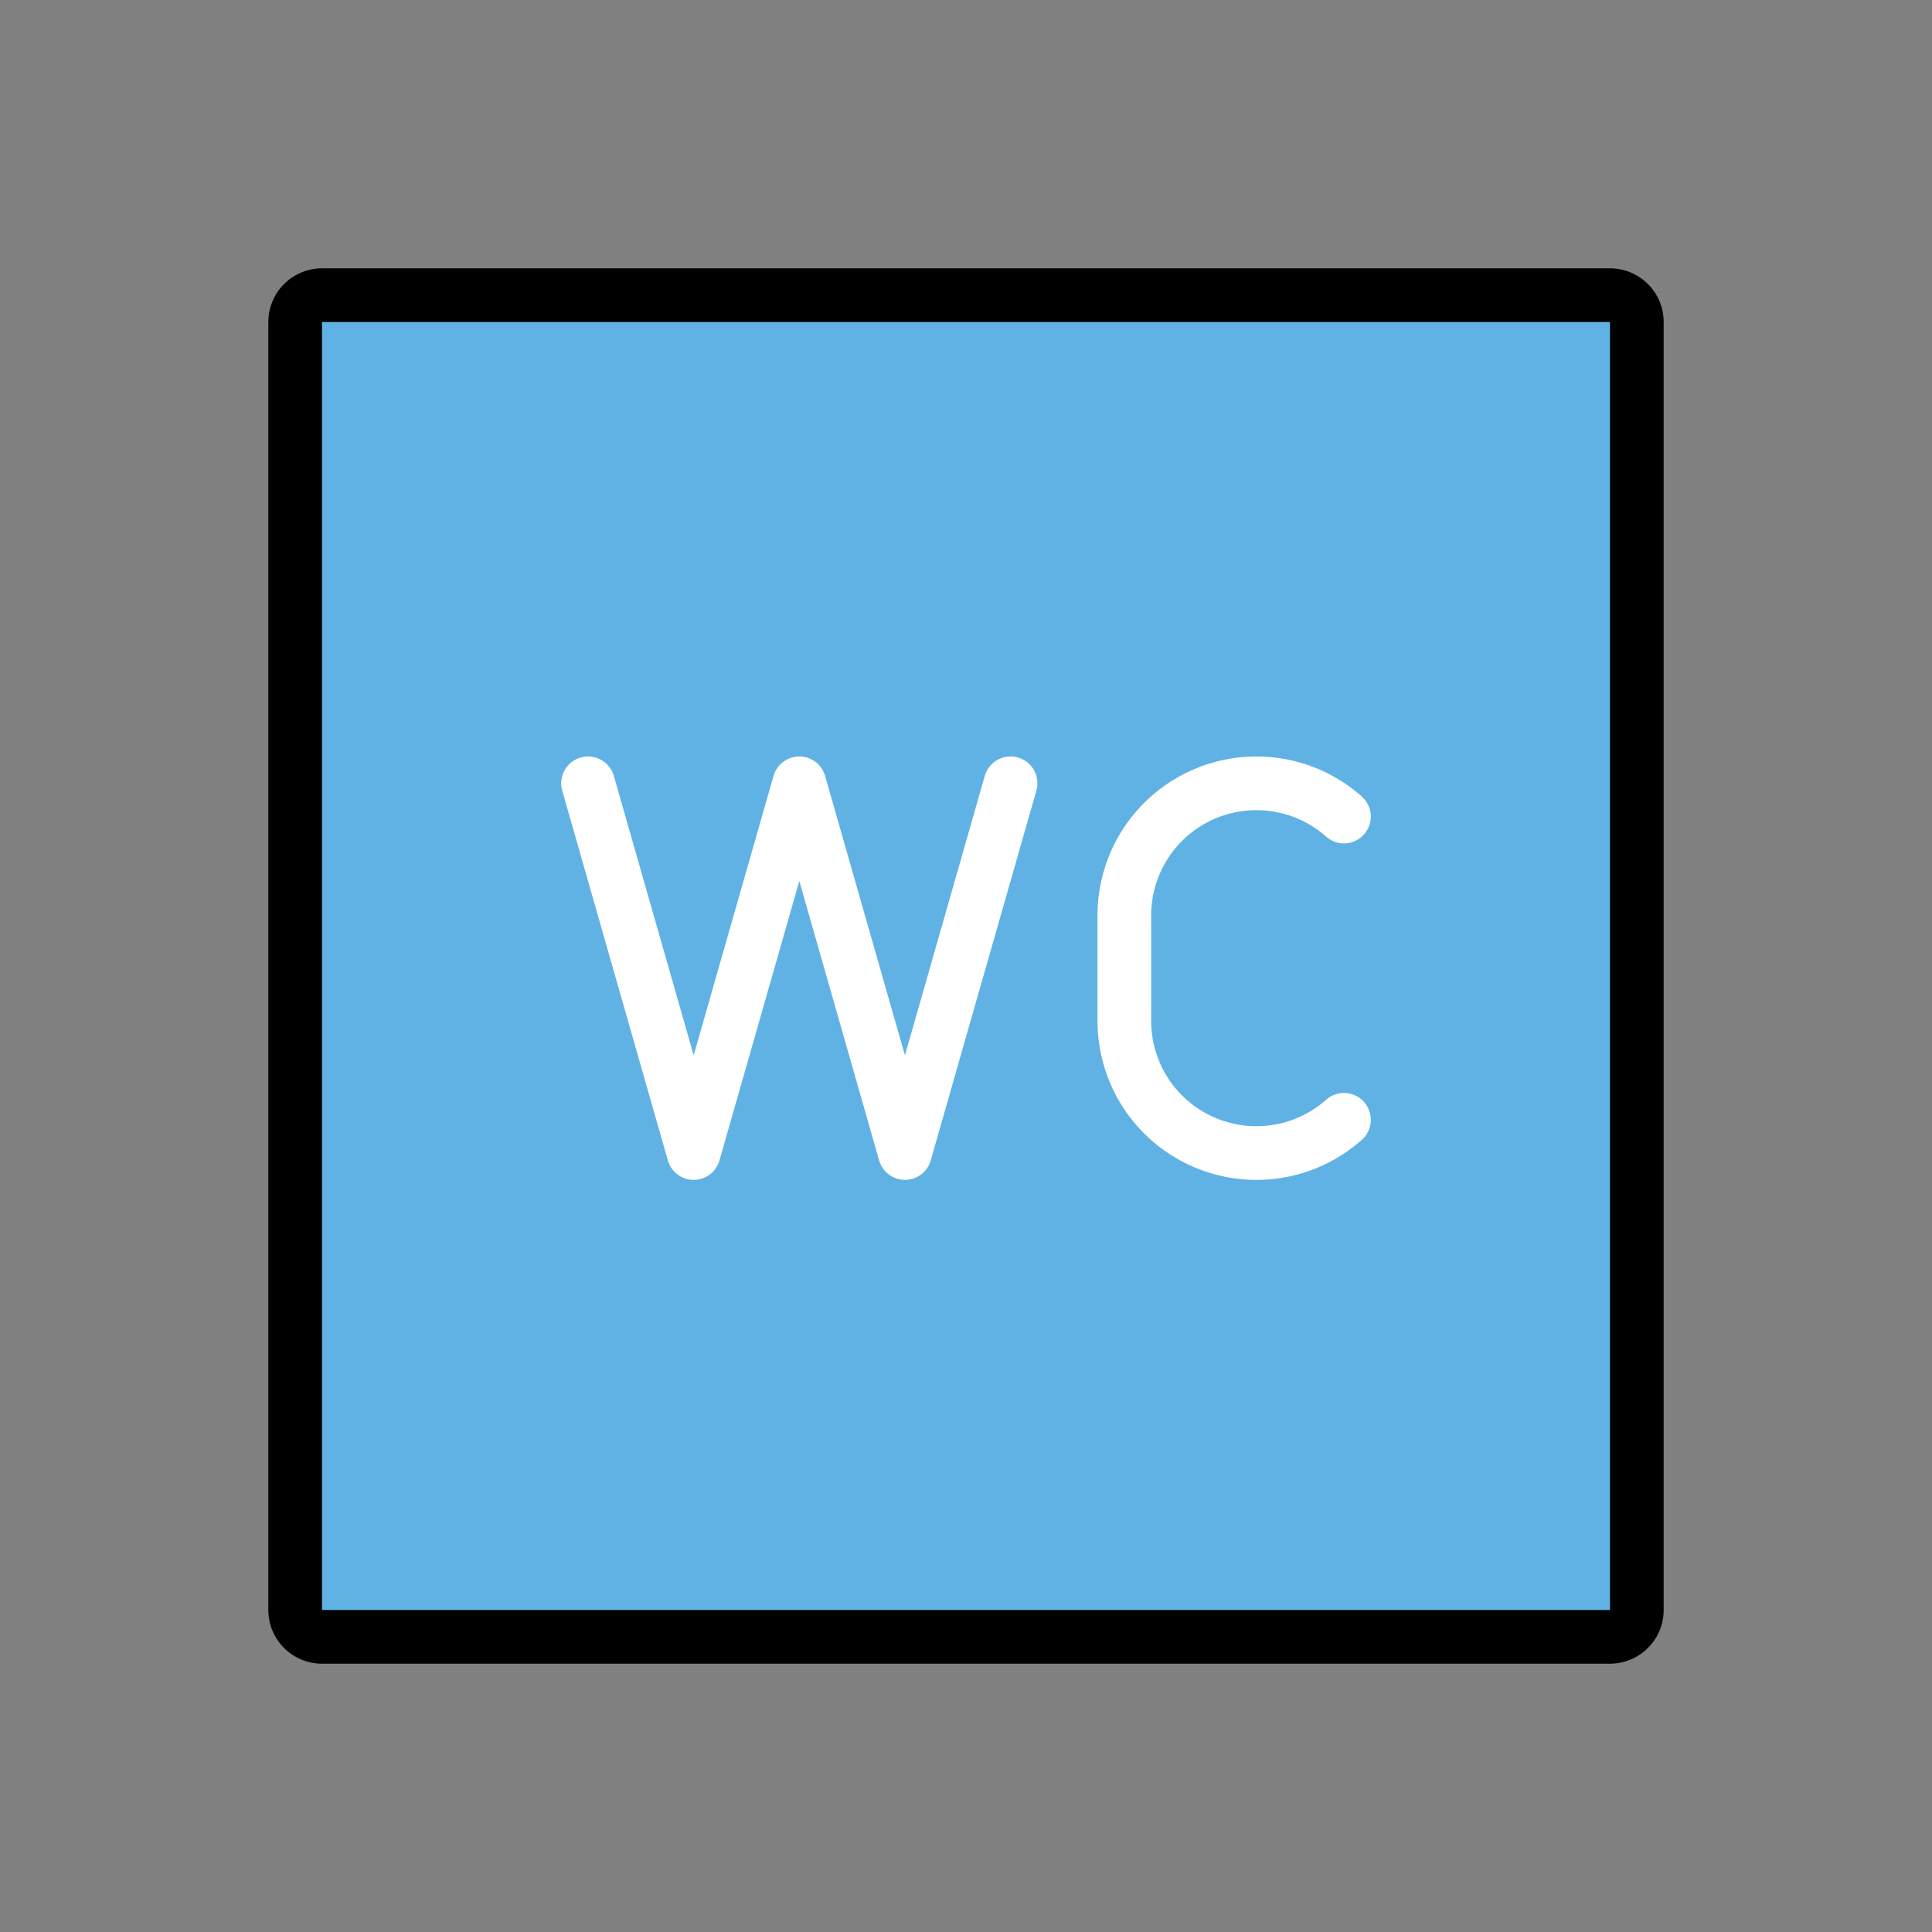 <?xml version="1.0" encoding="utf-8"?>
<!-- Generator: www.svgicons.com -->
<svg xmlns="http://www.w3.org/2000/svg" width="800" height="800" viewBox="0 0 72 72">
<rect x="0" y="0" width="72" height="72" fill="#808080" stroke="none"/>
<path fill="none" stroke="#000" stroke-linecap="round" stroke-linejoin="round" stroke-miterlimit="10" stroke-width="2" d="M50.085 41.732a4.902 4.902 0 0 1-3.264 1.238h0a4.92 4.92 0 0 1-4.92-4.92v-3.937v3.936v-3.936a4.92 4.92 0 0 1 4.92-4.92h0c1.253 0 2.396.467 3.264 1.238m-12.424-1.239L33.724 42.97l-3.936-13.778l-3.937 13.778l-3.936-13.778"/><path fill="#61B2E4" d="M60 61H12a1 1 0 0 1-1-1V12a1 1 0 0 1 1-1h48a1 1 0 0 1 1 1v48a1 1 0 0 1-1 1"/><path fill="none" stroke="#FFF" stroke-linecap="round" stroke-linejoin="round" stroke-miterlimit="10" stroke-width="2" d="M50.085 41.732a4.902 4.902 0 0 1-3.264 1.238h0a4.92 4.92 0 0 1-4.92-4.92v-3.937v3.936v-3.936a4.92 4.92 0 0 1 4.92-4.92h0c1.253 0 2.396.467 3.264 1.238m-12.424-1.239L33.724 42.97l-3.936-13.778l-3.937 13.778l-3.936-13.778"/><path fill="none" stroke="#000" stroke-linecap="round" stroke-linejoin="round" stroke-miterlimit="10" stroke-width="2" d="M60 61H12a1 1 0 0 1-1-1V12a1 1 0 0 1 1-1h48a1 1 0 0 1 1 1v48a1 1 0 0 1-1 1"/>
</svg>